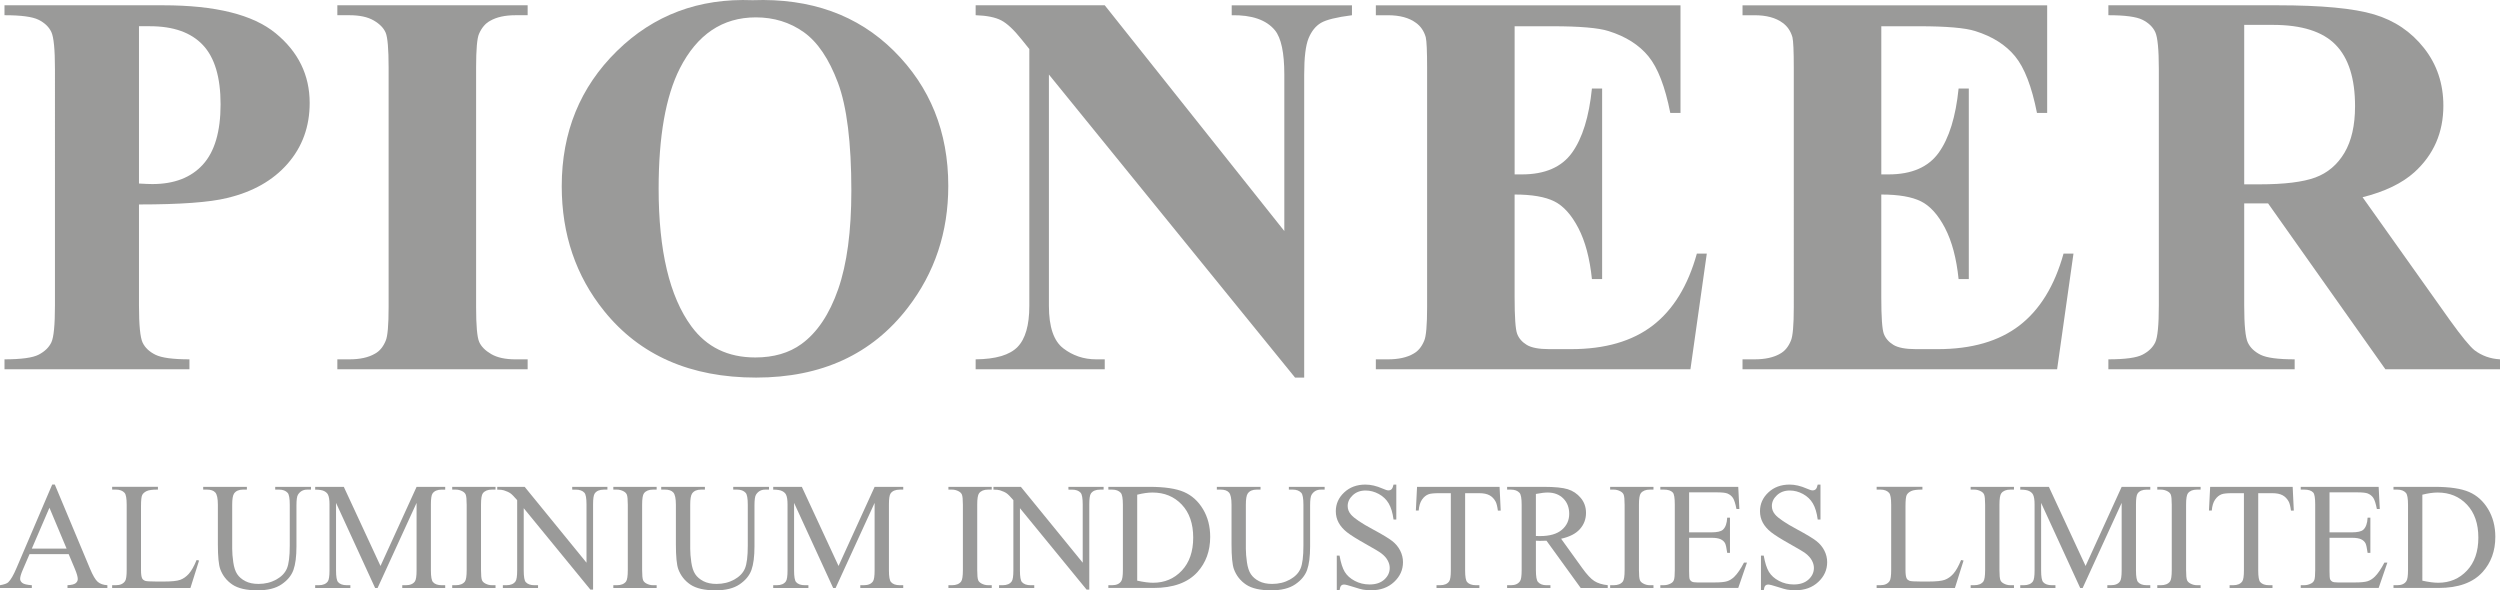 <?xml version="1.0" encoding="UTF-8" standalone="no"?>
<!-- Generator: Adobe Illustrator 17.0.0, SVG Export Plug-In . SVG Version: 6.00 Build 0)  -->

<svg
   version="1.1"
   id="Layer_1"
   x="0px"
   y="0px"
   width="202.938"
   height="47.921"
   viewBox="0 0 202.938 47.921"
   enable-background="new 0 0 216 75.874"
   xml:space="preserve"
   sodipodi:docname="315949ff623122869508aabcd20d62f0.svg"
   xmlns:inkscape="http://www.inkscape.org/namespaces/inkscape"
   xmlns:sodipodi="http://sodipodi.sourceforge.net/DTD/sodipodi-0.dtd"
   xmlns="http://www.w3.org/2000/svg"
   xmlns:svg="http://www.w3.org/2000/svg"><defs
   id="defs79" /><sodipodi:namedview
   id="namedview77"
   pagecolor="#ffffff"
   bordercolor="#666666"
   borderopacity="1.0"
   inkscape:pageshadow="2"
   inkscape:pageopacity="0.0"
   inkscape:pagecheckerboard="0" />
<g
   id="g74"
   transform="translate(-6.531,-14.273)">
	<g
   id="g16">
		<path
   fill="#9a9a99"
   d="m 17.813,30.87 v 8.192 c 0,1.599 0.098,2.604 0.294,3.019 0.196,0.414 0.544,0.744 1.046,0.991 0.501,0.247 1.419,0.37 2.756,0.37 v 0.807 H 6.896 v -0.807 c 1.365,0 2.292,-0.127 2.778,-0.381 0.486,-0.254 0.828,-0.585 1.024,-0.991 0.196,-0.407 0.294,-1.409 0.294,-3.008 V 19.888 c 0,-1.598 -0.098,-2.604 -0.294,-3.018 C 10.502,16.456 10.157,16.126 9.663,15.879 9.169,15.632 8.246,15.508 6.895,15.508 v -0.806 h 12.877 c 4.242,0 7.285,0.755 9.13,2.266 1.845,1.511 2.767,3.399 2.767,5.665 0,1.917 -0.596,3.56 -1.787,4.925 -1.191,1.365 -2.833,2.295 -4.924,2.789 -1.408,0.349 -3.79,0.523 -7.145,0.523 z m 0,-14.468 v 12.769 c 0.479,0.029 0.842,0.043 1.089,0.043 1.772,0 3.138,-0.526 4.097,-1.58 0.958,-1.053 1.438,-2.684 1.438,-4.892 0,-2.193 -0.479,-3.799 -1.438,-4.815 -0.959,-1.017 -2.39,-1.525 -4.292,-1.525 z"
   id="path2" />
		<path
   fill="#9a9a99"
   d="m 49.363,43.442 v 0.807 H 33.915 v -0.807 h 0.98 c 0.857,0 1.547,-0.152 2.07,-0.457 0.377,-0.203 0.668,-0.552 0.872,-1.046 0.16,-0.349 0.24,-1.264 0.24,-2.746 V 19.758 c 0,-1.511 -0.08,-2.455 -0.24,-2.833 -0.16,-0.377 -0.483,-0.708 -0.97,-0.992 -0.487,-0.283 -1.144,-0.425 -1.972,-0.425 h -0.98 v -0.806 h 15.448 v 0.806 h -0.98 c -0.857,0 -1.547,0.153 -2.07,0.458 -0.378,0.204 -0.676,0.552 -0.894,1.046 -0.16,0.349 -0.24,1.264 -0.24,2.746 v 19.436 c 0,1.512 0.083,2.455 0.25,2.833 0.167,0.378 0.494,0.708 0.981,0.991 0.486,0.283 1.144,0.425 1.972,0.425 h 0.981 z"
   id="path4" />
		<path
   fill="#9a9a99"
   d="m 67.623,14.288 c 4.706,-0.174 8.53,1.199 11.472,4.118 2.942,2.92 4.413,6.573 4.413,10.96 0,3.748 -1.097,7.045 -3.291,9.892 -2.905,3.777 -7.009,5.665 -12.311,5.665 -5.317,0 -9.428,-1.801 -12.333,-5.403 -2.295,-2.847 -3.443,-6.225 -3.443,-10.132 0,-4.387 1.493,-8.043 4.478,-10.971 2.985,-2.927 6.657,-4.303 11.015,-4.129 z m 0.261,1.395 c -2.702,0 -4.757,1.38 -6.166,4.14 -1.148,2.266 -1.722,5.52 -1.722,9.762 0,5.04 0.886,8.767 2.658,11.178 1.235,1.686 2.963,2.527 5.186,2.527 1.496,0 2.746,-0.363 3.748,-1.09 1.278,-0.929 2.273,-2.414 2.985,-4.455 0.711,-2.041 1.067,-4.703 1.067,-7.986 0,-3.908 -0.363,-6.831 -1.089,-8.771 -0.727,-1.939 -1.652,-3.308 -2.778,-4.107 -1.126,-0.798 -2.422,-1.198 -3.889,-1.198 z"
   id="path6" />
		<path
   fill="#9a9a99"
   d="m 96.209,14.702 14.577,18.325 V 20.324 c 0,-1.772 -0.254,-2.97 -0.763,-3.595 -0.697,-0.842 -1.867,-1.249 -3.508,-1.22 v -0.806 h 9.762 v 0.806 c -1.25,0.16 -2.088,0.367 -2.517,0.621 -0.429,0.254 -0.763,0.668 -1.002,1.242 -0.239,0.574 -0.359,1.558 -0.359,2.952 v 24.6 h -0.741 l -19.981,-24.6 v 18.782 c 0,1.699 0.389,2.848 1.166,3.442 0.777,0.596 1.667,0.894 2.669,0.894 h 0.697 v 0.807 h -10.48 v -0.807 c 1.627,-0.014 2.76,-0.349 3.399,-1.002 0.639,-0.654 0.959,-1.765 0.959,-3.334 V 18.254 l -0.632,-0.785 c -0.625,-0.784 -1.177,-1.3 -1.656,-1.547 -0.479,-0.247 -1.169,-0.385 -2.07,-0.414 v -0.806 z"
   id="path8" />
		<path
   fill="#9a9a99"
   d="M 129.481,16.402 V 28.43 h 0.588 c 1.874,0 3.232,-0.588 4.075,-1.765 0.842,-1.177 1.38,-2.912 1.612,-5.208 h 0.828 v 15.47 h -0.828 c -0.174,-1.686 -0.542,-3.065 -1.101,-4.141 -0.559,-1.074 -1.209,-1.797 -1.95,-2.167 -0.741,-0.37 -1.816,-0.556 -3.225,-0.556 v 8.324 c 0,1.627 0.069,2.622 0.207,2.985 0.138,0.363 0.396,0.661 0.773,0.893 0.378,0.232 0.988,0.349 1.831,0.349 h 1.765 c 2.76,0 4.972,-0.639 6.635,-1.917 1.663,-1.278 2.858,-3.225 3.584,-5.84 h 0.806 l -1.329,9.392 h -25.537 v -0.807 h 0.98 c 0.857,0 1.547,-0.152 2.07,-0.457 0.377,-0.203 0.668,-0.552 0.872,-1.046 0.16,-0.349 0.24,-1.264 0.24,-2.746 V 19.758 c 0,-1.336 -0.037,-2.157 -0.109,-2.462 -0.146,-0.508 -0.414,-0.9 -0.806,-1.176 -0.552,-0.407 -1.308,-0.61 -2.266,-0.61 h -0.98 v -0.806 h 24.73 v 8.738 h -0.828 c -0.421,-2.136 -1.013,-3.668 -1.776,-4.598 -0.762,-0.93 -1.841,-1.612 -3.235,-2.048 -0.814,-0.261 -2.339,-0.392 -4.576,-0.392 h -3.05 z"
   id="path10" />
		<path
   fill="#9a9a99"
   d="M 159.246,16.402 V 28.43 h 0.588 c 1.874,0 3.232,-0.588 4.075,-1.765 0.842,-1.177 1.38,-2.912 1.612,-5.208 h 0.828 v 15.47 h -0.828 c -0.174,-1.686 -0.542,-3.065 -1.101,-4.141 -0.559,-1.074 -1.209,-1.797 -1.95,-2.167 -0.741,-0.37 -1.816,-0.556 -3.225,-0.556 v 8.324 c 0,1.627 0.069,2.622 0.207,2.985 0.138,0.363 0.396,0.661 0.773,0.893 0.378,0.232 0.988,0.349 1.831,0.349 h 1.765 c 2.76,0 4.972,-0.639 6.635,-1.917 1.663,-1.278 2.858,-3.225 3.584,-5.84 h 0.806 l -1.329,9.392 H 147.98 v -0.807 h 0.98 c 0.857,0 1.547,-0.152 2.07,-0.457 0.377,-0.203 0.668,-0.552 0.872,-1.046 0.16,-0.349 0.24,-1.264 0.24,-2.746 V 19.758 c 0,-1.336 -0.037,-2.157 -0.109,-2.462 -0.146,-0.508 -0.414,-0.9 -0.806,-1.176 -0.552,-0.407 -1.308,-0.61 -2.266,-0.61 h -0.98 v -0.806 h 24.73 v 8.738 h -0.828 c -0.421,-2.136 -1.013,-3.668 -1.776,-4.598 -0.762,-0.93 -1.841,-1.612 -3.235,-2.048 -0.814,-0.261 -2.339,-0.392 -4.576,-0.392 h -3.05 z"
   id="path12" />
		<path
   fill="#9a9a99"
   d="m 188.705,30.783 v 8.279 c 0,1.599 0.098,2.604 0.294,3.019 0.196,0.415 0.541,0.744 1.035,0.991 0.494,0.247 1.416,0.37 2.767,0.37 v 0.807 h -15.122 v -0.807 c 1.365,0 2.291,-0.127 2.778,-0.381 0.487,-0.254 0.828,-0.585 1.024,-0.991 0.196,-0.407 0.294,-1.409 0.294,-3.008 V 19.888 c 0,-1.598 -0.098,-2.604 -0.294,-3.018 -0.196,-0.414 -0.542,-0.744 -1.035,-0.991 -0.494,-0.247 -1.417,-0.371 -2.767,-0.371 v -0.806 h 13.727 c 3.573,0 6.188,0.247 7.844,0.741 1.656,0.494 3.007,1.406 4.053,2.735 1.046,1.329 1.569,2.887 1.569,4.674 0,2.179 -0.785,3.98 -2.354,5.404 -1.002,0.901 -2.404,1.576 -4.205,2.026 l 7.103,10.001 c 0.93,1.293 1.591,2.1 1.983,2.419 0.595,0.45 1.286,0.697 2.07,0.74 v 0.807 h -9.304 l -9.522,-13.466 z m 0,-14.49 v 12.943 h 1.242 c 2.019,0 3.53,-0.186 4.532,-0.556 1.002,-0.371 1.79,-1.039 2.364,-2.005 0.573,-0.966 0.86,-2.226 0.86,-3.78 0,-2.251 -0.526,-3.915 -1.58,-4.99 -1.053,-1.075 -2.749,-1.612 -5.088,-1.612 z"
   id="path14" />
	</g>
	<g
   id="g72">
		<g
   id="g70">
			<path
   fill="#9a9a99"
   d="M 12.105,59.254 H 8.928 l -0.557,1.295 c -0.137,0.319 -0.206,0.557 -0.206,0.715 0,0.125 0.06,0.234 0.179,0.329 0.119,0.096 0.376,0.157 0.771,0.185 v 0.225 H 6.531 v -0.225 c 0.343,-0.061 0.565,-0.139 0.666,-0.235 0.206,-0.194 0.434,-0.587 0.684,-1.181 l 2.887,-6.755 h 0.212 l 2.857,6.828 c 0.23,0.548 0.438,0.904 0.626,1.067 0.188,0.164 0.449,0.256 0.784,0.275 v 0.225 h -3.238 v -0.225 c 0.327,-0.016 0.548,-0.07 0.663,-0.163 0.115,-0.093 0.172,-0.206 0.172,-0.339 0,-0.178 -0.081,-0.458 -0.242,-0.841 z m -0.169,-0.449 -1.392,-3.316 -1.429,3.316 z"
   id="path18" />
			<path
   fill="#9a9a99"
   d="m 22.491,59.732 0.2,0.042 -0.702,2.228 h -6.355 v -0.225 h 0.309 c 0.347,0 0.595,-0.112 0.745,-0.339 0.085,-0.129 0.127,-0.428 0.127,-0.896 v -5.296 c 0,-0.513 -0.056,-0.833 -0.169,-0.963 -0.157,-0.177 -0.391,-0.266 -0.702,-0.266 h -0.309 v -0.225 h 3.716 v 0.225 c -0.436,-0.004 -0.741,0.036 -0.917,0.121 -0.175,0.085 -0.295,0.191 -0.36,0.32 -0.065,0.13 -0.097,0.438 -0.097,0.926 v 5.157 c 0,0.335 0.032,0.565 0.097,0.69 0.048,0.084 0.123,0.147 0.224,0.188 0.101,0.04 0.416,0.061 0.944,0.061 h 0.599 c 0.629,0 1.071,-0.047 1.326,-0.14 0.254,-0.093 0.486,-0.257 0.696,-0.493 0.209,-0.235 0.419,-0.607 0.628,-1.115 z"
   id="path20" />
			<path
   fill="#9a9a99"
   d="m 28.871,54.018 v -0.225 h 2.905 v 0.225 h -0.309 c -0.323,0 -0.571,0.135 -0.744,0.405 -0.085,0.125 -0.127,0.416 -0.127,0.872 v 3.328 c 0,0.823 -0.082,1.462 -0.245,1.916 -0.163,0.454 -0.484,0.844 -0.962,1.168 -0.478,0.325 -1.128,0.487 -1.952,0.487 -0.896,0 -1.576,-0.155 -2.04,-0.466 -0.464,-0.311 -0.792,-0.729 -0.986,-1.253 -0.129,-0.359 -0.194,-1.033 -0.194,-2.021 v -3.208 c 0,-0.505 -0.069,-0.835 -0.208,-0.993 -0.139,-0.157 -0.364,-0.235 -0.675,-0.235 h -0.309 v -0.225 h 3.547 v 0.225 h -0.314 c -0.339,0 -0.581,0.106 -0.727,0.32 -0.101,0.146 -0.151,0.448 -0.151,0.908 v 3.577 c 0,0.318 0.029,0.684 0.088,1.096 0.059,0.411 0.165,0.732 0.318,0.962 0.153,0.23 0.374,0.42 0.663,0.569 0.289,0.149 0.643,0.224 1.062,0.224 0.537,0 1.017,-0.117 1.441,-0.351 0.423,-0.234 0.713,-0.534 0.868,-0.899 0.155,-0.365 0.233,-0.983 0.233,-1.854 v -3.323 c 0,-0.513 -0.057,-0.833 -0.169,-0.963 -0.158,-0.177 -0.392,-0.266 -0.702,-0.266 z"
   id="path22" />
			<path
   fill="#9a9a99"
   d="m 36.981,62.002 -3.172,-6.906 v 5.483 c 0,0.505 0.055,0.819 0.164,0.944 0.149,0.17 0.385,0.254 0.708,0.254 h 0.291 v 0.225 h -2.857 v -0.225 h 0.291 c 0.347,0 0.593,-0.104 0.739,-0.314 0.088,-0.129 0.133,-0.424 0.133,-0.884 v -5.362 c 0,-0.363 -0.04,-0.625 -0.121,-0.787 -0.056,-0.117 -0.16,-0.215 -0.312,-0.293 -0.151,-0.079 -0.395,-0.118 -0.729,-0.118 v -0.225 h 2.324 l 2.978,6.422 2.929,-6.422 h 2.324 v 0.225 h -0.284 c -0.351,0 -0.599,0.104 -0.745,0.314 -0.089,0.129 -0.133,0.424 -0.133,0.884 v 5.362 c 0,0.505 0.057,0.819 0.169,0.944 0.149,0.17 0.386,0.254 0.708,0.254 h 0.284 v 0.225 h -3.486 v -0.225 h 0.29 c 0.351,0 0.597,-0.104 0.739,-0.314 0.088,-0.129 0.133,-0.424 0.133,-0.884 v -5.483 l -3.165,6.906 z"
   id="path24" />
			<path
   fill="#9a9a99"
   d="m 46.756,61.777 v 0.225 h -3.517 v -0.225 h 0.291 c 0.339,0 0.585,-0.099 0.738,-0.296 0.097,-0.129 0.146,-0.44 0.146,-0.933 v -5.302 c 0,-0.416 -0.026,-0.69 -0.079,-0.823 -0.041,-0.101 -0.123,-0.188 -0.248,-0.26 -0.178,-0.098 -0.363,-0.146 -0.557,-0.146 h -0.291 v -0.225 h 3.517 v 0.225 H 46.46 c -0.335,0 -0.579,0.099 -0.732,0.296 -0.101,0.13 -0.151,0.44 -0.151,0.933 v 5.302 c 0,0.416 0.026,0.69 0.079,0.823 0.041,0.102 0.125,0.188 0.254,0.261 0.173,0.097 0.357,0.145 0.551,0.145 z"
   id="path26" />
			<path
   fill="#9a9a99"
   d="m 46.895,53.794 h 2.228 l 5.018,6.156 v -4.733 c 0,-0.505 -0.057,-0.819 -0.169,-0.944 -0.149,-0.169 -0.385,-0.254 -0.708,-0.254 H 52.98 v -0.225 h 2.857 v 0.225 h -0.291 c -0.347,0 -0.593,0.104 -0.739,0.314 -0.089,0.129 -0.133,0.424 -0.133,0.884 v 6.918 h -0.218 l -5.411,-6.609 v 5.054 c 0,0.505 0.054,0.819 0.163,0.944 0.153,0.17 0.39,0.254 0.708,0.254 h 0.291 v 0.225 H 47.35 v -0.225 h 0.285 c 0.351,0 0.599,-0.104 0.744,-0.314 0.089,-0.129 0.133,-0.424 0.133,-0.884 V 54.873 C 48.274,54.595 48.094,54.411 47.97,54.322 47.846,54.233 47.666,54.15 47.428,54.074 47.311,54.037 47.134,54.019 46.895,54.019 Z"
   id="path28" />
			<path
   fill="#9a9a99"
   d="m 59.835,61.777 v 0.225 h -3.517 v -0.225 h 0.291 c 0.339,0 0.585,-0.099 0.738,-0.296 0.097,-0.129 0.146,-0.44 0.146,-0.933 v -5.302 c 0,-0.416 -0.026,-0.69 -0.079,-0.823 -0.041,-0.101 -0.123,-0.188 -0.248,-0.26 -0.178,-0.098 -0.363,-0.146 -0.557,-0.146 h -0.291 v -0.225 h 3.517 v 0.225 h -0.296 c -0.335,0 -0.579,0.099 -0.732,0.296 -0.101,0.13 -0.151,0.44 -0.151,0.933 v 5.302 c 0,0.416 0.026,0.69 0.079,0.823 0.041,0.102 0.125,0.188 0.254,0.261 0.173,0.097 0.357,0.145 0.551,0.145 z"
   id="path30" />
			<path
   fill="#9a9a99"
   d="m 66.051,54.018 v -0.225 h 2.905 v 0.225 h -0.309 c -0.323,0 -0.571,0.135 -0.744,0.405 -0.085,0.125 -0.127,0.416 -0.127,0.872 v 3.328 c 0,0.823 -0.082,1.462 -0.245,1.916 -0.163,0.454 -0.484,0.844 -0.962,1.168 -0.478,0.325 -1.128,0.487 -1.952,0.487 -0.896,0 -1.576,-0.155 -2.04,-0.466 -0.464,-0.311 -0.792,-0.729 -0.986,-1.253 -0.129,-0.359 -0.194,-1.033 -0.194,-2.021 v -3.208 c 0,-0.505 -0.069,-0.835 -0.208,-0.993 -0.139,-0.157 -0.364,-0.235 -0.675,-0.235 h -0.309 v -0.225 h 3.547 v 0.225 h -0.314 c -0.339,0 -0.581,0.106 -0.727,0.32 -0.101,0.146 -0.151,0.448 -0.151,0.908 v 3.577 c 0,0.318 0.029,0.684 0.088,1.096 0.059,0.411 0.165,0.732 0.318,0.962 0.153,0.23 0.374,0.42 0.663,0.569 0.289,0.149 0.643,0.224 1.062,0.224 0.537,0 1.017,-0.117 1.441,-0.351 0.423,-0.234 0.713,-0.534 0.868,-0.899 0.155,-0.365 0.233,-0.983 0.233,-1.854 v -3.323 c 0,-0.513 -0.057,-0.833 -0.169,-0.963 -0.158,-0.177 -0.392,-0.266 -0.702,-0.266 z"
   id="path32" />
			<path
   fill="#9a9a99"
   d="M 74.162,62.002 70.99,55.096 v 5.483 c 0,0.505 0.055,0.819 0.164,0.944 0.149,0.17 0.385,0.254 0.708,0.254 h 0.291 v 0.225 h -2.857 v -0.225 h 0.291 c 0.347,0 0.593,-0.104 0.739,-0.314 0.088,-0.129 0.133,-0.424 0.133,-0.884 v -5.362 c 0,-0.363 -0.04,-0.625 -0.121,-0.787 -0.056,-0.117 -0.16,-0.215 -0.312,-0.293 -0.151,-0.079 -0.395,-0.118 -0.729,-0.118 v -0.225 h 2.324 l 2.978,6.422 2.929,-6.422 h 2.324 v 0.225 h -0.284 c -0.351,0 -0.599,0.104 -0.745,0.314 -0.089,0.129 -0.133,0.424 -0.133,0.884 v 5.362 c 0,0.505 0.057,0.819 0.169,0.944 0.149,0.17 0.386,0.254 0.708,0.254 h 0.284 v 0.225 h -3.486 v -0.225 h 0.29 c 0.351,0 0.597,-0.104 0.739,-0.314 0.088,-0.129 0.133,-0.424 0.133,-0.884 v -5.483 l -3.165,6.906 z"
   id="path34" />
			<path
   fill="#9a9a99"
   d="m 87.036,61.777 v 0.225 h -3.517 v -0.225 h 0.291 c 0.339,0 0.585,-0.099 0.738,-0.296 0.097,-0.129 0.146,-0.44 0.146,-0.933 v -5.302 c 0,-0.416 -0.026,-0.69 -0.079,-0.823 -0.041,-0.101 -0.123,-0.188 -0.248,-0.26 -0.178,-0.098 -0.363,-0.146 -0.557,-0.146 h -0.291 v -0.225 h 3.517 v 0.225 H 86.74 c -0.335,0 -0.579,0.099 -0.732,0.296 -0.101,0.13 -0.151,0.44 -0.151,0.933 v 5.302 c 0,0.416 0.026,0.69 0.079,0.823 0.041,0.102 0.125,0.188 0.254,0.261 0.173,0.097 0.357,0.145 0.551,0.145 z"
   id="path36" />
			<path
   fill="#9a9a99"
   d="m 87.175,53.794 h 2.228 l 5.018,6.156 v -4.733 c 0,-0.505 -0.057,-0.819 -0.169,-0.944 -0.149,-0.169 -0.385,-0.254 -0.708,-0.254 H 93.26 v -0.225 h 2.857 v 0.225 h -0.291 c -0.347,0 -0.593,0.104 -0.739,0.314 -0.089,0.129 -0.133,0.424 -0.133,0.884 v 6.918 h -0.218 l -5.411,-6.609 v 5.054 c 0,0.505 0.054,0.819 0.163,0.944 0.153,0.17 0.39,0.254 0.708,0.254 h 0.291 v 0.225 H 87.63 v -0.225 h 0.285 c 0.351,0 0.599,-0.104 0.744,-0.314 0.089,-0.129 0.133,-0.424 0.133,-0.884 V 54.873 C 88.554,54.595 88.374,54.411 88.25,54.322 88.126,54.233 87.946,54.15 87.708,54.074 87.591,54.037 87.414,54.019 87.175,54.019 Z"
   id="path38" />
			<path
   fill="#9a9a99"
   d="m 96.502,62.002 v -0.225 h 0.309 c 0.347,0 0.593,-0.11 0.738,-0.332 0.089,-0.134 0.133,-0.433 0.133,-0.896 v -5.302 c 0,-0.513 -0.057,-0.833 -0.169,-0.963 -0.157,-0.177 -0.392,-0.266 -0.702,-0.266 h -0.309 v -0.225 h 3.341 c 1.227,0 2.16,0.14 2.799,0.418 0.639,0.278 1.154,0.742 1.543,1.393 0.389,0.649 0.584,1.399 0.584,2.251 0,1.143 -0.347,2.097 -1.041,2.863 -0.779,0.855 -1.965,1.283 -3.559,1.283 h -3.667 z m 2.342,-0.594 c 0.512,0.113 0.942,0.17 1.289,0.17 0.936,0 1.713,-0.329 2.331,-0.986 0.617,-0.658 0.926,-1.55 0.926,-2.676 0,-1.134 -0.309,-2.027 -0.926,-2.681 -0.618,-0.654 -1.411,-0.981 -2.379,-0.981 -0.363,0 -0.777,0.059 -1.241,0.176 z"
   id="path40" />
			<path
   fill="#9a9a99"
   d="m 111.155,54.018 v -0.225 h 2.905 v 0.225 h -0.309 c -0.323,0 -0.571,0.135 -0.744,0.405 -0.085,0.125 -0.127,0.416 -0.127,0.872 v 3.328 c 0,0.823 -0.082,1.462 -0.245,1.916 -0.163,0.454 -0.484,0.844 -0.962,1.168 -0.478,0.325 -1.128,0.487 -1.952,0.487 -0.896,0 -1.576,-0.155 -2.04,-0.466 -0.464,-0.311 -0.792,-0.729 -0.986,-1.253 -0.129,-0.359 -0.194,-1.033 -0.194,-2.021 v -3.208 c 0,-0.505 -0.069,-0.835 -0.208,-0.993 -0.139,-0.157 -0.364,-0.235 -0.675,-0.235 h -0.309 v -0.225 h 3.547 v 0.225 h -0.314 c -0.339,0 -0.581,0.106 -0.727,0.32 -0.101,0.146 -0.151,0.448 -0.151,0.908 v 3.577 c 0,0.318 0.029,0.684 0.088,1.096 0.059,0.411 0.165,0.732 0.318,0.962 0.153,0.23 0.374,0.42 0.663,0.569 0.289,0.149 0.643,0.224 1.062,0.224 0.537,0 1.017,-0.117 1.441,-0.351 0.423,-0.234 0.713,-0.534 0.868,-0.899 0.155,-0.365 0.233,-0.983 0.233,-1.854 v -3.323 c 0,-0.513 -0.057,-0.833 -0.169,-0.963 -0.158,-0.177 -0.392,-0.266 -0.702,-0.266 z"
   id="path42" />
			<path
   fill="#9a9a99"
   d="m 119.876,53.606 v 2.839 h -0.224 c -0.073,-0.545 -0.203,-0.979 -0.391,-1.301 -0.188,-0.323 -0.455,-0.579 -0.802,-0.77 -0.347,-0.189 -0.706,-0.284 -1.078,-0.284 -0.419,0 -0.767,0.128 -1.041,0.385 -0.274,0.256 -0.411,0.548 -0.411,0.874 0,0.251 0.086,0.479 0.26,0.685 0.25,0.303 0.845,0.706 1.785,1.21 0.767,0.412 1.29,0.728 1.571,0.947 0.28,0.22 0.496,0.479 0.647,0.778 0.151,0.298 0.227,0.611 0.227,0.938 0,0.622 -0.241,1.157 -0.723,1.607 -0.482,0.45 -1.103,0.675 -1.861,0.675 -0.238,0 -0.462,-0.019 -0.672,-0.055 -0.125,-0.021 -0.384,-0.094 -0.778,-0.221 -0.393,-0.127 -0.643,-0.19 -0.747,-0.19 -0.101,0 -0.181,0.03 -0.239,0.091 -0.058,0.061 -0.102,0.186 -0.13,0.375 h -0.224 v -2.814 h 0.224 c 0.105,0.589 0.246,1.03 0.424,1.322 0.178,0.293 0.449,0.536 0.814,0.729 0.365,0.193 0.766,0.29 1.202,0.29 0.504,0 0.903,-0.133 1.195,-0.399 0.292,-0.266 0.439,-0.581 0.439,-0.943 0,-0.202 -0.056,-0.406 -0.167,-0.611 -0.111,-0.206 -0.284,-0.397 -0.518,-0.575 -0.157,-0.121 -0.587,-0.379 -1.289,-0.771 -0.702,-0.394 -1.202,-0.708 -1.498,-0.941 -0.297,-0.234 -0.521,-0.492 -0.675,-0.775 -0.153,-0.282 -0.23,-0.593 -0.23,-0.932 0,-0.589 0.226,-1.097 0.678,-1.522 0.452,-0.426 1.027,-0.639 1.725,-0.639 0.436,0 0.897,0.107 1.386,0.321 0.226,0.101 0.385,0.151 0.479,0.151 0.104,0 0.19,-0.031 0.257,-0.094 0.067,-0.063 0.12,-0.188 0.161,-0.379 h 0.224 z"
   id="path44" />
			<path
   fill="#9a9a99"
   d="m 128.26,53.794 0.091,1.925 h -0.23 c -0.044,-0.339 -0.105,-0.581 -0.182,-0.726 -0.125,-0.234 -0.292,-0.407 -0.5,-0.518 -0.208,-0.111 -0.481,-0.167 -0.82,-0.167 h -1.156 v 6.271 c 0,0.505 0.055,0.819 0.164,0.944 0.153,0.17 0.389,0.254 0.708,0.254 h 0.285 v 0.225 h -3.48 v -0.225 h 0.291 c 0.347,0 0.593,-0.104 0.738,-0.314 0.089,-0.129 0.133,-0.424 0.133,-0.884 v -6.271 h -0.986 c -0.384,0 -0.656,0.028 -0.817,0.085 -0.21,0.077 -0.389,0.224 -0.539,0.441 -0.149,0.219 -0.238,0.513 -0.266,0.884 h -0.23 l 0.097,-1.925 h 6.699 z"
   id="path46" />
			<path
   fill="#9a9a99"
   d="m 137.036,62.002 h -2.191 l -2.778,-3.838 c -0.206,0.009 -0.374,0.013 -0.502,0.013 -0.053,0 -0.109,-10e-4 -0.169,-0.003 -0.06,-0.002 -0.123,-0.006 -0.188,-0.01 v 2.385 c 0,0.517 0.056,0.838 0.169,0.963 0.153,0.178 0.383,0.266 0.69,0.266 h 0.321 v 0.225 h -3.517 v -0.225 h 0.309 c 0.347,0 0.595,-0.112 0.745,-0.339 0.084,-0.125 0.127,-0.421 0.127,-0.89 v -5.302 c 0,-0.517 -0.057,-0.837 -0.169,-0.963 -0.157,-0.177 -0.392,-0.266 -0.702,-0.266 h -0.309 v -0.225 h 2.99 c 0.872,0 1.514,0.064 1.928,0.191 0.414,0.127 0.765,0.361 1.053,0.702 0.288,0.341 0.433,0.747 0.433,1.22 0,0.504 -0.164,0.941 -0.493,1.313 -0.329,0.372 -0.838,0.634 -1.528,0.787 l 1.695,2.354 c 0.387,0.541 0.72,0.9 0.999,1.077 0.278,0.178 0.642,0.291 1.09,0.339 v 0.226 z m -5.829,-4.219 c 0.076,0 0.143,10e-4 0.2,0.003 0.056,0.002 0.103,0.003 0.139,0.003 0.783,0 1.373,-0.17 1.77,-0.509 0.397,-0.339 0.596,-0.771 0.596,-1.295 0,-0.513 -0.16,-0.929 -0.481,-1.25 -0.321,-0.32 -0.746,-0.481 -1.274,-0.481 -0.234,0 -0.551,0.039 -0.95,0.115 z"
   id="path48" />
			<path
   fill="#9a9a99"
   d="m 140.752,61.777 v 0.225 h -3.517 v -0.225 h 0.291 c 0.339,0 0.585,-0.099 0.738,-0.296 0.097,-0.129 0.146,-0.44 0.146,-0.933 v -5.302 c 0,-0.416 -0.026,-0.69 -0.079,-0.823 -0.041,-0.101 -0.123,-0.188 -0.248,-0.26 -0.178,-0.098 -0.363,-0.146 -0.557,-0.146 h -0.291 v -0.225 h 3.517 v 0.225 h -0.296 c -0.335,0 -0.579,0.099 -0.732,0.296 -0.101,0.13 -0.151,0.44 -0.151,0.933 v 5.302 c 0,0.416 0.026,0.69 0.079,0.823 0.041,0.102 0.125,0.188 0.254,0.261 0.173,0.097 0.357,0.145 0.551,0.145 z"
   id="path50" />
			<path
   fill="#9a9a99"
   d="m 143.645,54.242 v 3.244 h 1.804 c 0.468,0 0.781,-0.07 0.938,-0.212 0.209,-0.186 0.327,-0.512 0.351,-0.98 h 0.224 v 2.857 h -0.224 c -0.056,-0.4 -0.113,-0.656 -0.169,-0.77 -0.072,-0.141 -0.191,-0.252 -0.357,-0.332 -0.166,-0.081 -0.42,-0.121 -0.763,-0.121 h -1.804 v 2.705 c 0,0.363 0.016,0.584 0.048,0.663 0.033,0.078 0.089,0.141 0.17,0.188 0.081,0.046 0.234,0.069 0.46,0.069 h 1.392 c 0.464,0 0.801,-0.032 1.011,-0.097 0.209,-0.064 0.412,-0.191 0.605,-0.382 0.25,-0.25 0.506,-0.627 0.769,-1.132 h 0.242 l -0.708,2.059 h -6.325 v -0.225 h 0.291 c 0.193,0 0.377,-0.046 0.551,-0.139 0.129,-0.064 0.217,-0.161 0.263,-0.291 0.046,-0.129 0.069,-0.393 0.069,-0.793 v -5.332 c 0,-0.521 -0.052,-0.841 -0.157,-0.962 -0.145,-0.162 -0.387,-0.242 -0.726,-0.242 h -0.291 v -0.225 h 6.325 l 0.091,1.798 h -0.236 c -0.085,-0.432 -0.179,-0.729 -0.282,-0.89 -0.103,-0.161 -0.255,-0.284 -0.457,-0.369 -0.161,-0.061 -0.446,-0.091 -0.854,-0.091 h -2.251 z"
   id="path52" />
			<path
   fill="#9a9a99"
   d="m 154.309,53.606 v 2.839 h -0.224 c -0.073,-0.545 -0.203,-0.979 -0.391,-1.301 -0.188,-0.323 -0.455,-0.579 -0.802,-0.77 -0.347,-0.189 -0.706,-0.284 -1.078,-0.284 -0.419,0 -0.767,0.128 -1.041,0.385 -0.274,0.256 -0.411,0.548 -0.411,0.874 0,0.251 0.086,0.479 0.26,0.685 0.25,0.303 0.845,0.706 1.785,1.21 0.767,0.412 1.29,0.728 1.571,0.947 0.28,0.22 0.496,0.479 0.647,0.778 0.151,0.298 0.227,0.611 0.227,0.938 0,0.622 -0.241,1.157 -0.723,1.607 -0.482,0.45 -1.103,0.675 -1.861,0.675 -0.238,0 -0.462,-0.019 -0.672,-0.055 -0.125,-0.021 -0.384,-0.094 -0.778,-0.221 -0.393,-0.127 -0.643,-0.19 -0.747,-0.19 -0.101,0 -0.181,0.03 -0.239,0.091 -0.058,0.061 -0.102,0.186 -0.13,0.375 h -0.224 v -2.814 h 0.224 c 0.105,0.589 0.246,1.03 0.424,1.322 0.178,0.293 0.449,0.536 0.814,0.729 0.365,0.193 0.766,0.29 1.202,0.29 0.504,0 0.903,-0.133 1.195,-0.399 0.292,-0.266 0.439,-0.581 0.439,-0.943 0,-0.202 -0.056,-0.406 -0.167,-0.611 -0.111,-0.206 -0.284,-0.397 -0.518,-0.575 -0.157,-0.121 -0.587,-0.379 -1.289,-0.771 -0.702,-0.394 -1.202,-0.708 -1.498,-0.941 -0.297,-0.234 -0.521,-0.492 -0.675,-0.775 -0.153,-0.282 -0.23,-0.593 -0.23,-0.932 0,-0.589 0.226,-1.097 0.678,-1.522 0.452,-0.426 1.027,-0.639 1.725,-0.639 0.436,0 0.897,0.107 1.386,0.321 0.226,0.101 0.385,0.151 0.479,0.151 0.104,0 0.19,-0.031 0.257,-0.094 0.067,-0.063 0.12,-0.188 0.161,-0.379 h 0.224 z"
   id="path54" />
			<path
   fill="#9a9a99"
   d="m 165.724,59.732 0.2,0.042 -0.702,2.228 h -6.355 v -0.225 h 0.309 c 0.347,0 0.595,-0.112 0.745,-0.339 0.085,-0.129 0.127,-0.428 0.127,-0.896 v -5.296 c 0,-0.513 -0.056,-0.833 -0.169,-0.963 -0.157,-0.177 -0.391,-0.266 -0.702,-0.266 h -0.309 v -0.225 h 3.716 v 0.225 c -0.436,-0.004 -0.741,0.036 -0.917,0.121 -0.175,0.085 -0.295,0.191 -0.36,0.32 -0.065,0.13 -0.097,0.438 -0.097,0.926 v 5.157 c 0,0.335 0.032,0.565 0.097,0.69 0.048,0.084 0.123,0.147 0.224,0.188 0.101,0.04 0.416,0.061 0.944,0.061 h 0.599 c 0.629,0 1.071,-0.047 1.326,-0.14 0.254,-0.093 0.486,-0.257 0.696,-0.493 0.209,-0.235 0.419,-0.607 0.628,-1.115 z"
   id="path56" />
			<path
   fill="#9a9a99"
   d="m 170.016,61.777 v 0.225 h -3.517 v -0.225 h 0.291 c 0.339,0 0.585,-0.099 0.738,-0.296 0.097,-0.129 0.146,-0.44 0.146,-0.933 v -5.302 c 0,-0.416 -0.026,-0.69 -0.079,-0.823 -0.041,-0.101 -0.123,-0.188 -0.248,-0.26 -0.178,-0.098 -0.363,-0.146 -0.557,-0.146 h -0.291 v -0.225 h 3.517 v 0.225 h -0.296 c -0.335,0 -0.579,0.099 -0.732,0.296 -0.101,0.13 -0.151,0.44 -0.151,0.933 v 5.302 c 0,0.416 0.026,0.69 0.079,0.823 0.041,0.102 0.125,0.188 0.254,0.261 0.173,0.097 0.357,0.145 0.551,0.145 z"
   id="path58" />
			<path
   fill="#9a9a99"
   d="m 175.391,62.002 -3.172,-6.906 v 5.483 c 0,0.505 0.055,0.819 0.164,0.944 0.149,0.17 0.385,0.254 0.708,0.254 h 0.291 v 0.225 h -2.857 v -0.225 h 0.291 c 0.347,0 0.593,-0.104 0.739,-0.314 0.088,-0.129 0.133,-0.424 0.133,-0.884 v -5.362 c 0,-0.363 -0.04,-0.625 -0.121,-0.787 -0.056,-0.117 -0.16,-0.215 -0.312,-0.293 -0.151,-0.079 -0.395,-0.118 -0.729,-0.118 v -0.225 h 2.324 l 2.978,6.422 2.929,-6.422 h 2.324 v 0.225 h -0.284 c -0.351,0 -0.599,0.104 -0.745,0.314 -0.089,0.129 -0.133,0.424 -0.133,0.884 v 5.362 c 0,0.505 0.057,0.819 0.169,0.944 0.149,0.17 0.386,0.254 0.708,0.254 h 0.284 v 0.225 h -3.486 v -0.225 h 0.29 c 0.351,0 0.597,-0.104 0.739,-0.314 0.088,-0.129 0.133,-0.424 0.133,-0.884 v -5.483 l -3.165,6.906 z"
   id="path60" />
			<path
   fill="#9a9a99"
   d="m 185.166,61.777 v 0.225 h -3.517 v -0.225 h 0.291 c 0.339,0 0.585,-0.099 0.738,-0.296 0.097,-0.129 0.146,-0.44 0.146,-0.933 v -5.302 c 0,-0.416 -0.026,-0.69 -0.079,-0.823 -0.041,-0.101 -0.123,-0.188 -0.248,-0.26 -0.178,-0.098 -0.363,-0.146 -0.557,-0.146 h -0.291 v -0.225 h 3.517 v 0.225 h -0.296 c -0.335,0 -0.579,0.099 -0.732,0.296 -0.101,0.13 -0.151,0.44 -0.151,0.933 v 5.302 c 0,0.416 0.026,0.69 0.079,0.823 0.041,0.102 0.125,0.188 0.254,0.261 0.173,0.097 0.357,0.145 0.551,0.145 z"
   id="path62" />
			<path
   fill="#9a9a99"
   d="m 192.64,53.794 0.091,1.925 h -0.23 c -0.044,-0.339 -0.105,-0.581 -0.182,-0.726 -0.125,-0.234 -0.292,-0.407 -0.5,-0.518 -0.208,-0.111 -0.481,-0.167 -0.82,-0.167 h -1.156 v 6.271 c 0,0.505 0.055,0.819 0.164,0.944 0.153,0.17 0.389,0.254 0.708,0.254 H 191 v 0.225 h -3.48 v -0.225 h 0.291 c 0.347,0 0.593,-0.104 0.738,-0.314 0.089,-0.129 0.133,-0.424 0.133,-0.884 v -6.271 h -0.986 c -0.384,0 -0.656,0.028 -0.817,0.085 -0.21,0.077 -0.389,0.224 -0.539,0.441 -0.149,0.219 -0.238,0.513 -0.266,0.884 h -0.23 l 0.097,-1.925 h 6.699 z"
   id="path64" />
			<path
   fill="#9a9a99"
   d="m 195.63,54.242 v 3.244 h 1.804 c 0.468,0 0.781,-0.07 0.938,-0.212 0.209,-0.186 0.327,-0.512 0.351,-0.98 h 0.224 v 2.857 h -0.224 c -0.056,-0.4 -0.113,-0.656 -0.169,-0.77 -0.072,-0.141 -0.191,-0.252 -0.357,-0.332 -0.166,-0.081 -0.42,-0.121 -0.763,-0.121 h -1.804 v 2.705 c 0,0.363 0.016,0.584 0.048,0.663 0.033,0.078 0.089,0.141 0.17,0.188 0.081,0.046 0.234,0.069 0.46,0.069 h 1.392 c 0.464,0 0.801,-0.032 1.011,-0.097 0.209,-0.064 0.412,-0.191 0.605,-0.382 0.25,-0.25 0.506,-0.627 0.769,-1.132 h 0.242 l -0.708,2.059 h -6.325 v -0.225 h 0.291 c 0.193,0 0.377,-0.046 0.551,-0.139 0.129,-0.064 0.217,-0.161 0.263,-0.291 0.046,-0.129 0.069,-0.393 0.069,-0.793 v -5.332 c 0,-0.521 -0.052,-0.841 -0.157,-0.962 -0.145,-0.162 -0.387,-0.242 -0.726,-0.242 h -0.291 v -0.225 h 6.325 l 0.091,1.798 h -0.236 c -0.085,-0.432 -0.179,-0.729 -0.282,-0.89 -0.103,-0.161 -0.255,-0.284 -0.457,-0.369 -0.161,-0.061 -0.446,-0.091 -0.854,-0.091 h -2.251 z"
   id="path66" />
			<path
   fill="#9a9a99"
   d="m 200.823,62.002 v -0.225 h 0.309 c 0.347,0 0.593,-0.11 0.738,-0.332 0.089,-0.134 0.133,-0.433 0.133,-0.896 v -5.302 c 0,-0.513 -0.057,-0.833 -0.169,-0.963 -0.157,-0.177 -0.392,-0.266 -0.702,-0.266 h -0.309 v -0.225 h 3.341 c 1.227,0 2.16,0.14 2.799,0.418 0.639,0.278 1.154,0.742 1.543,1.393 0.389,0.649 0.584,1.399 0.584,2.251 0,1.143 -0.347,2.097 -1.041,2.863 -0.779,0.855 -1.965,1.283 -3.559,1.283 h -3.667 z m 2.343,-0.594 c 0.512,0.113 0.942,0.17 1.289,0.17 0.936,0 1.713,-0.329 2.331,-0.986 0.617,-0.658 0.926,-1.55 0.926,-2.676 0,-1.134 -0.309,-2.027 -0.926,-2.681 -0.618,-0.654 -1.411,-0.981 -2.379,-0.981 -0.363,0 -0.777,0.059 -1.241,0.176 z"
   id="path68" />
		</g>
	</g>
</g>
</svg>
